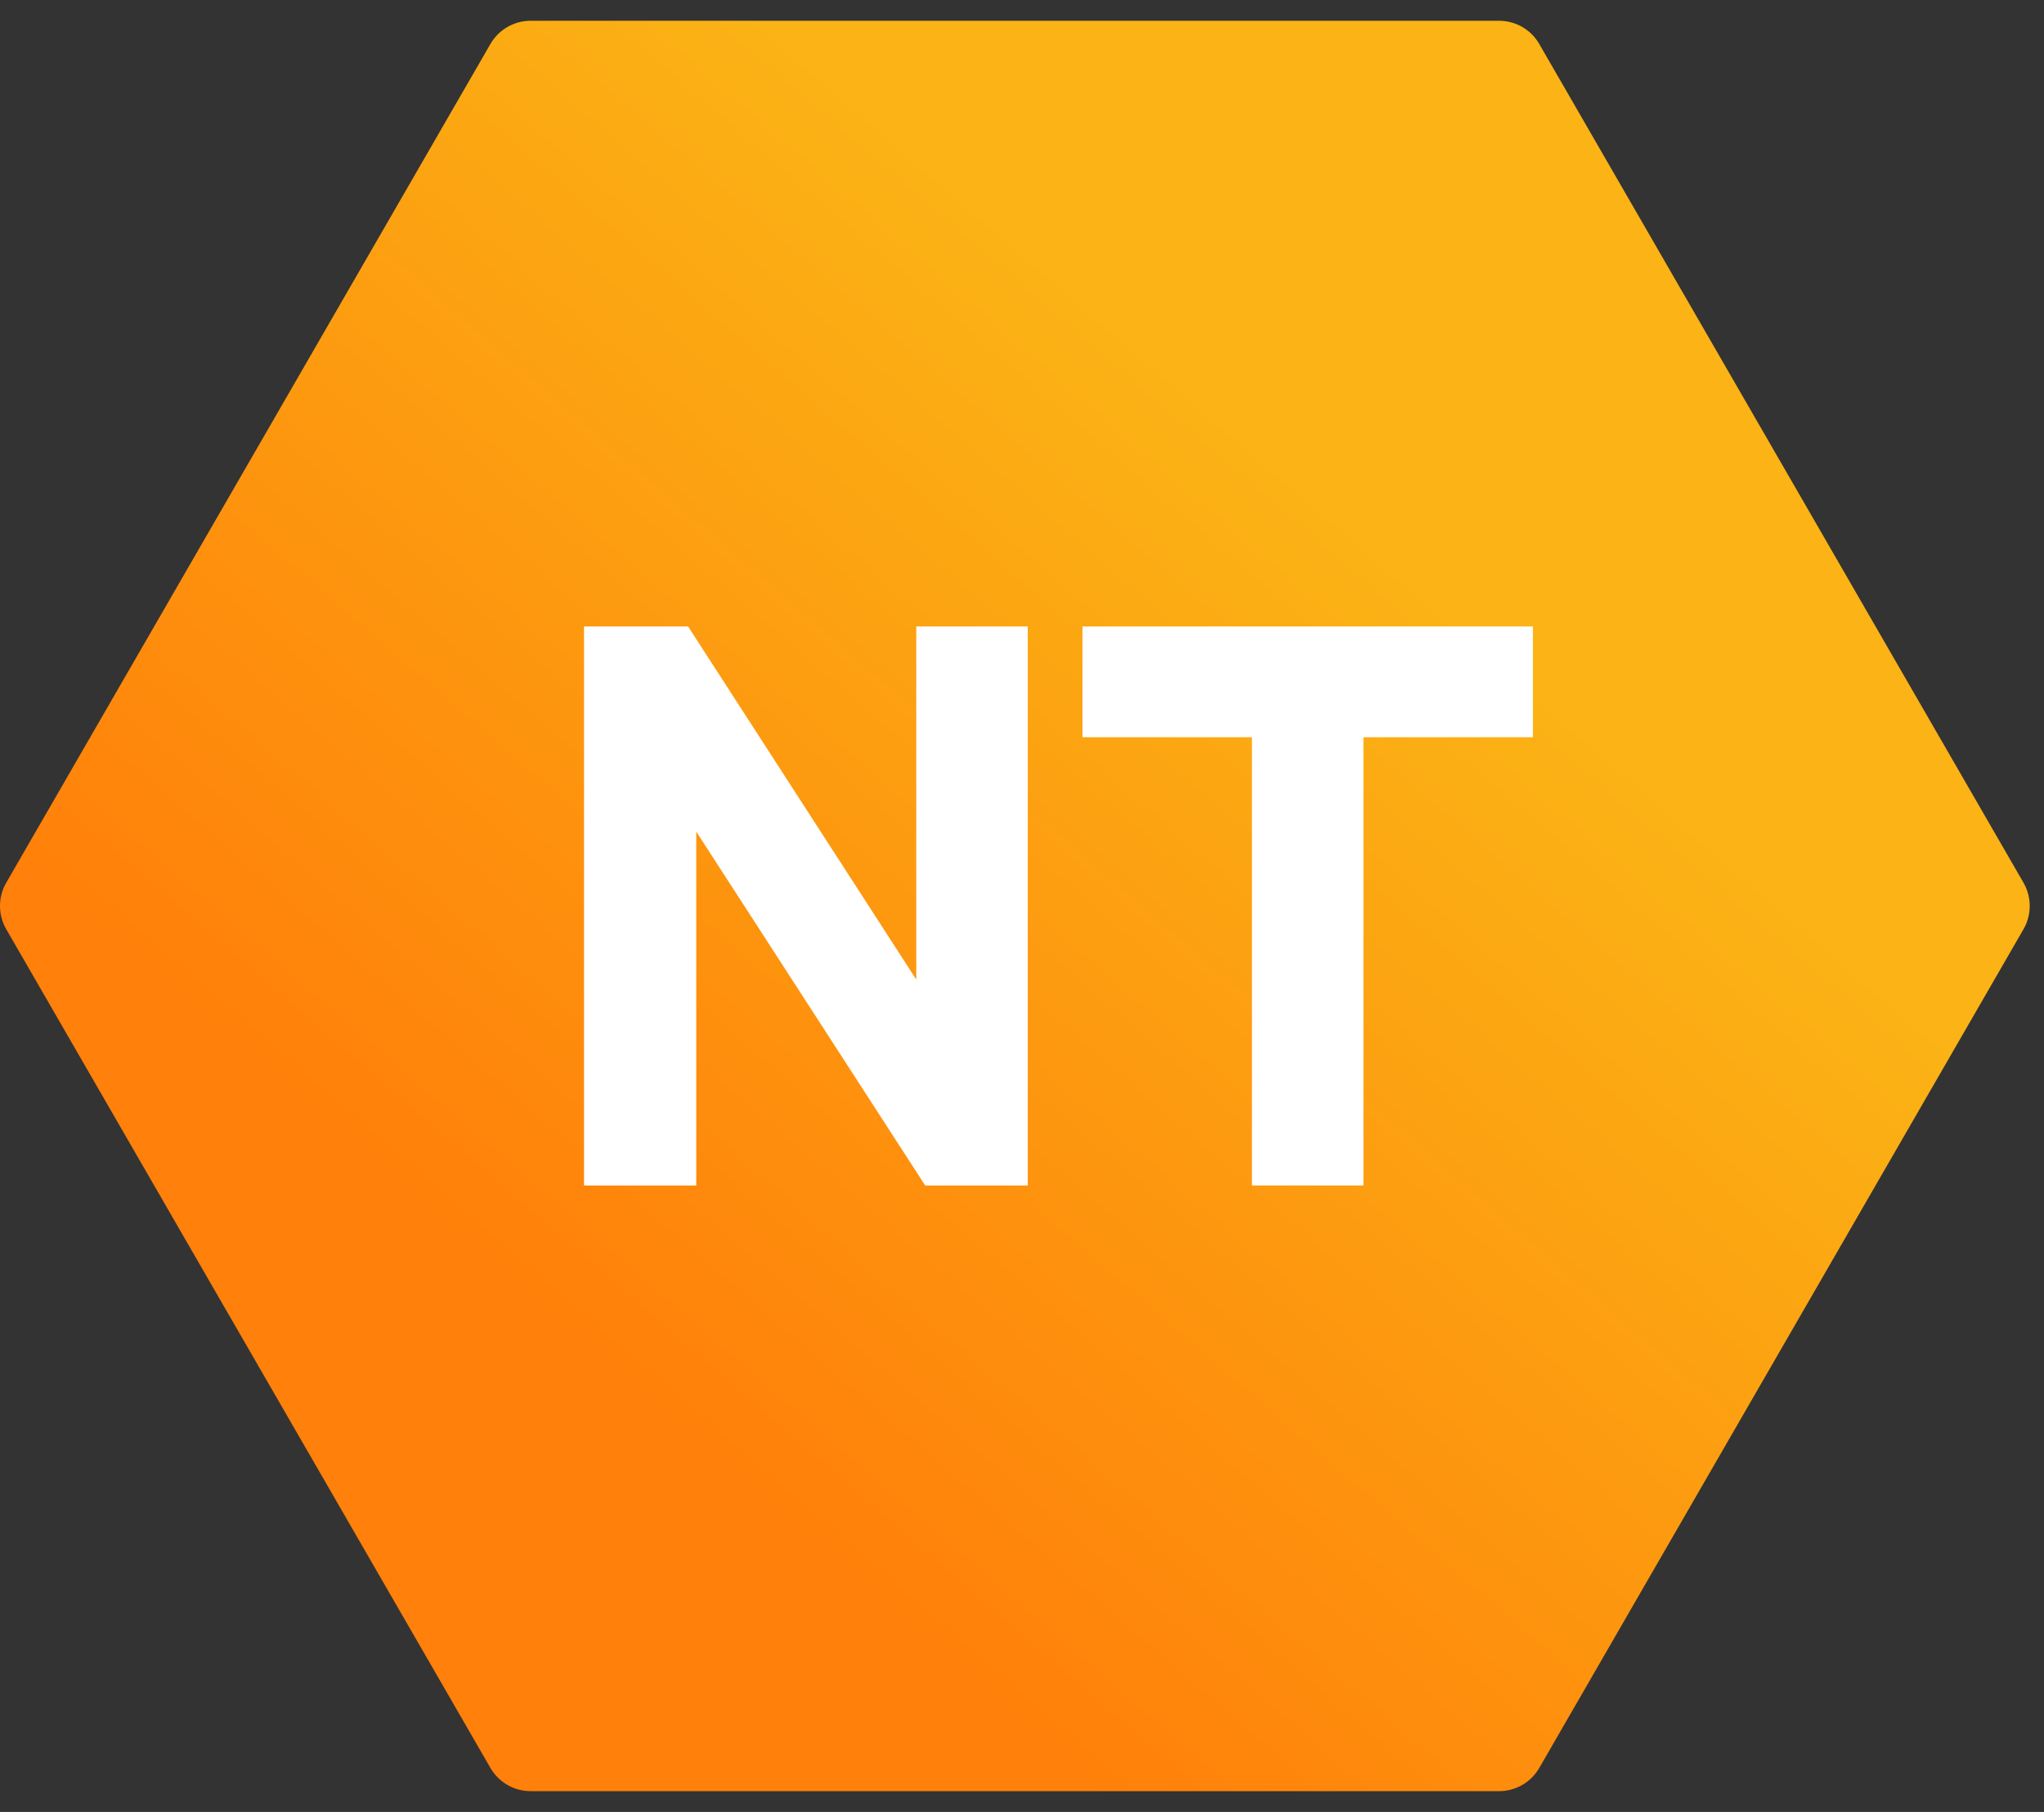 <svg width="44" height="39" viewBox="0 0 44 39" fill="none" xmlns="http://www.w3.org/2000/svg">
<rect x="0" y="0" width="44" height="39" fill="#333333" stroke="none"/>
<path d="M43.559 19C43.737 19.309 43.737 19.691 43.559 20L33.135 38.053C32.957 38.363 32.627 38.553 32.269 38.553H11.423C11.066 38.553 10.736 38.363 10.557 38.053L0.134 20C-0.045 19.691 -0.045 19.309 0.134 19L10.557 0.947C10.736 0.637 11.066 0.447 11.423 0.447L32.269 0.447C32.627 0.447 32.957 0.637 33.135 0.947L43.559 19Z" fill="url(#paint0_linear_1_1715)"/>
<path d="M12.572 25.516V13.484H14.812L19.724 21.084V13.484H22.124V25.516H19.916L14.988 17.9V25.516H12.572Z" fill="white"/>
<path d="M26.95 25.516V15.868H23.302V13.484H32.998V15.868H29.35V25.516H26.95Z" fill="white"/>
<defs>
<linearGradient id="paint0_linear_1_1715" x1="38.514" y1="19.5" x2="22.593" y2="37.915" gradientUnits="userSpaceOnUse">
<stop stop-color="#FBB315"/>
<stop offset="1" stop-color="#FF800A"/>
</linearGradient>
</defs>
</svg>
